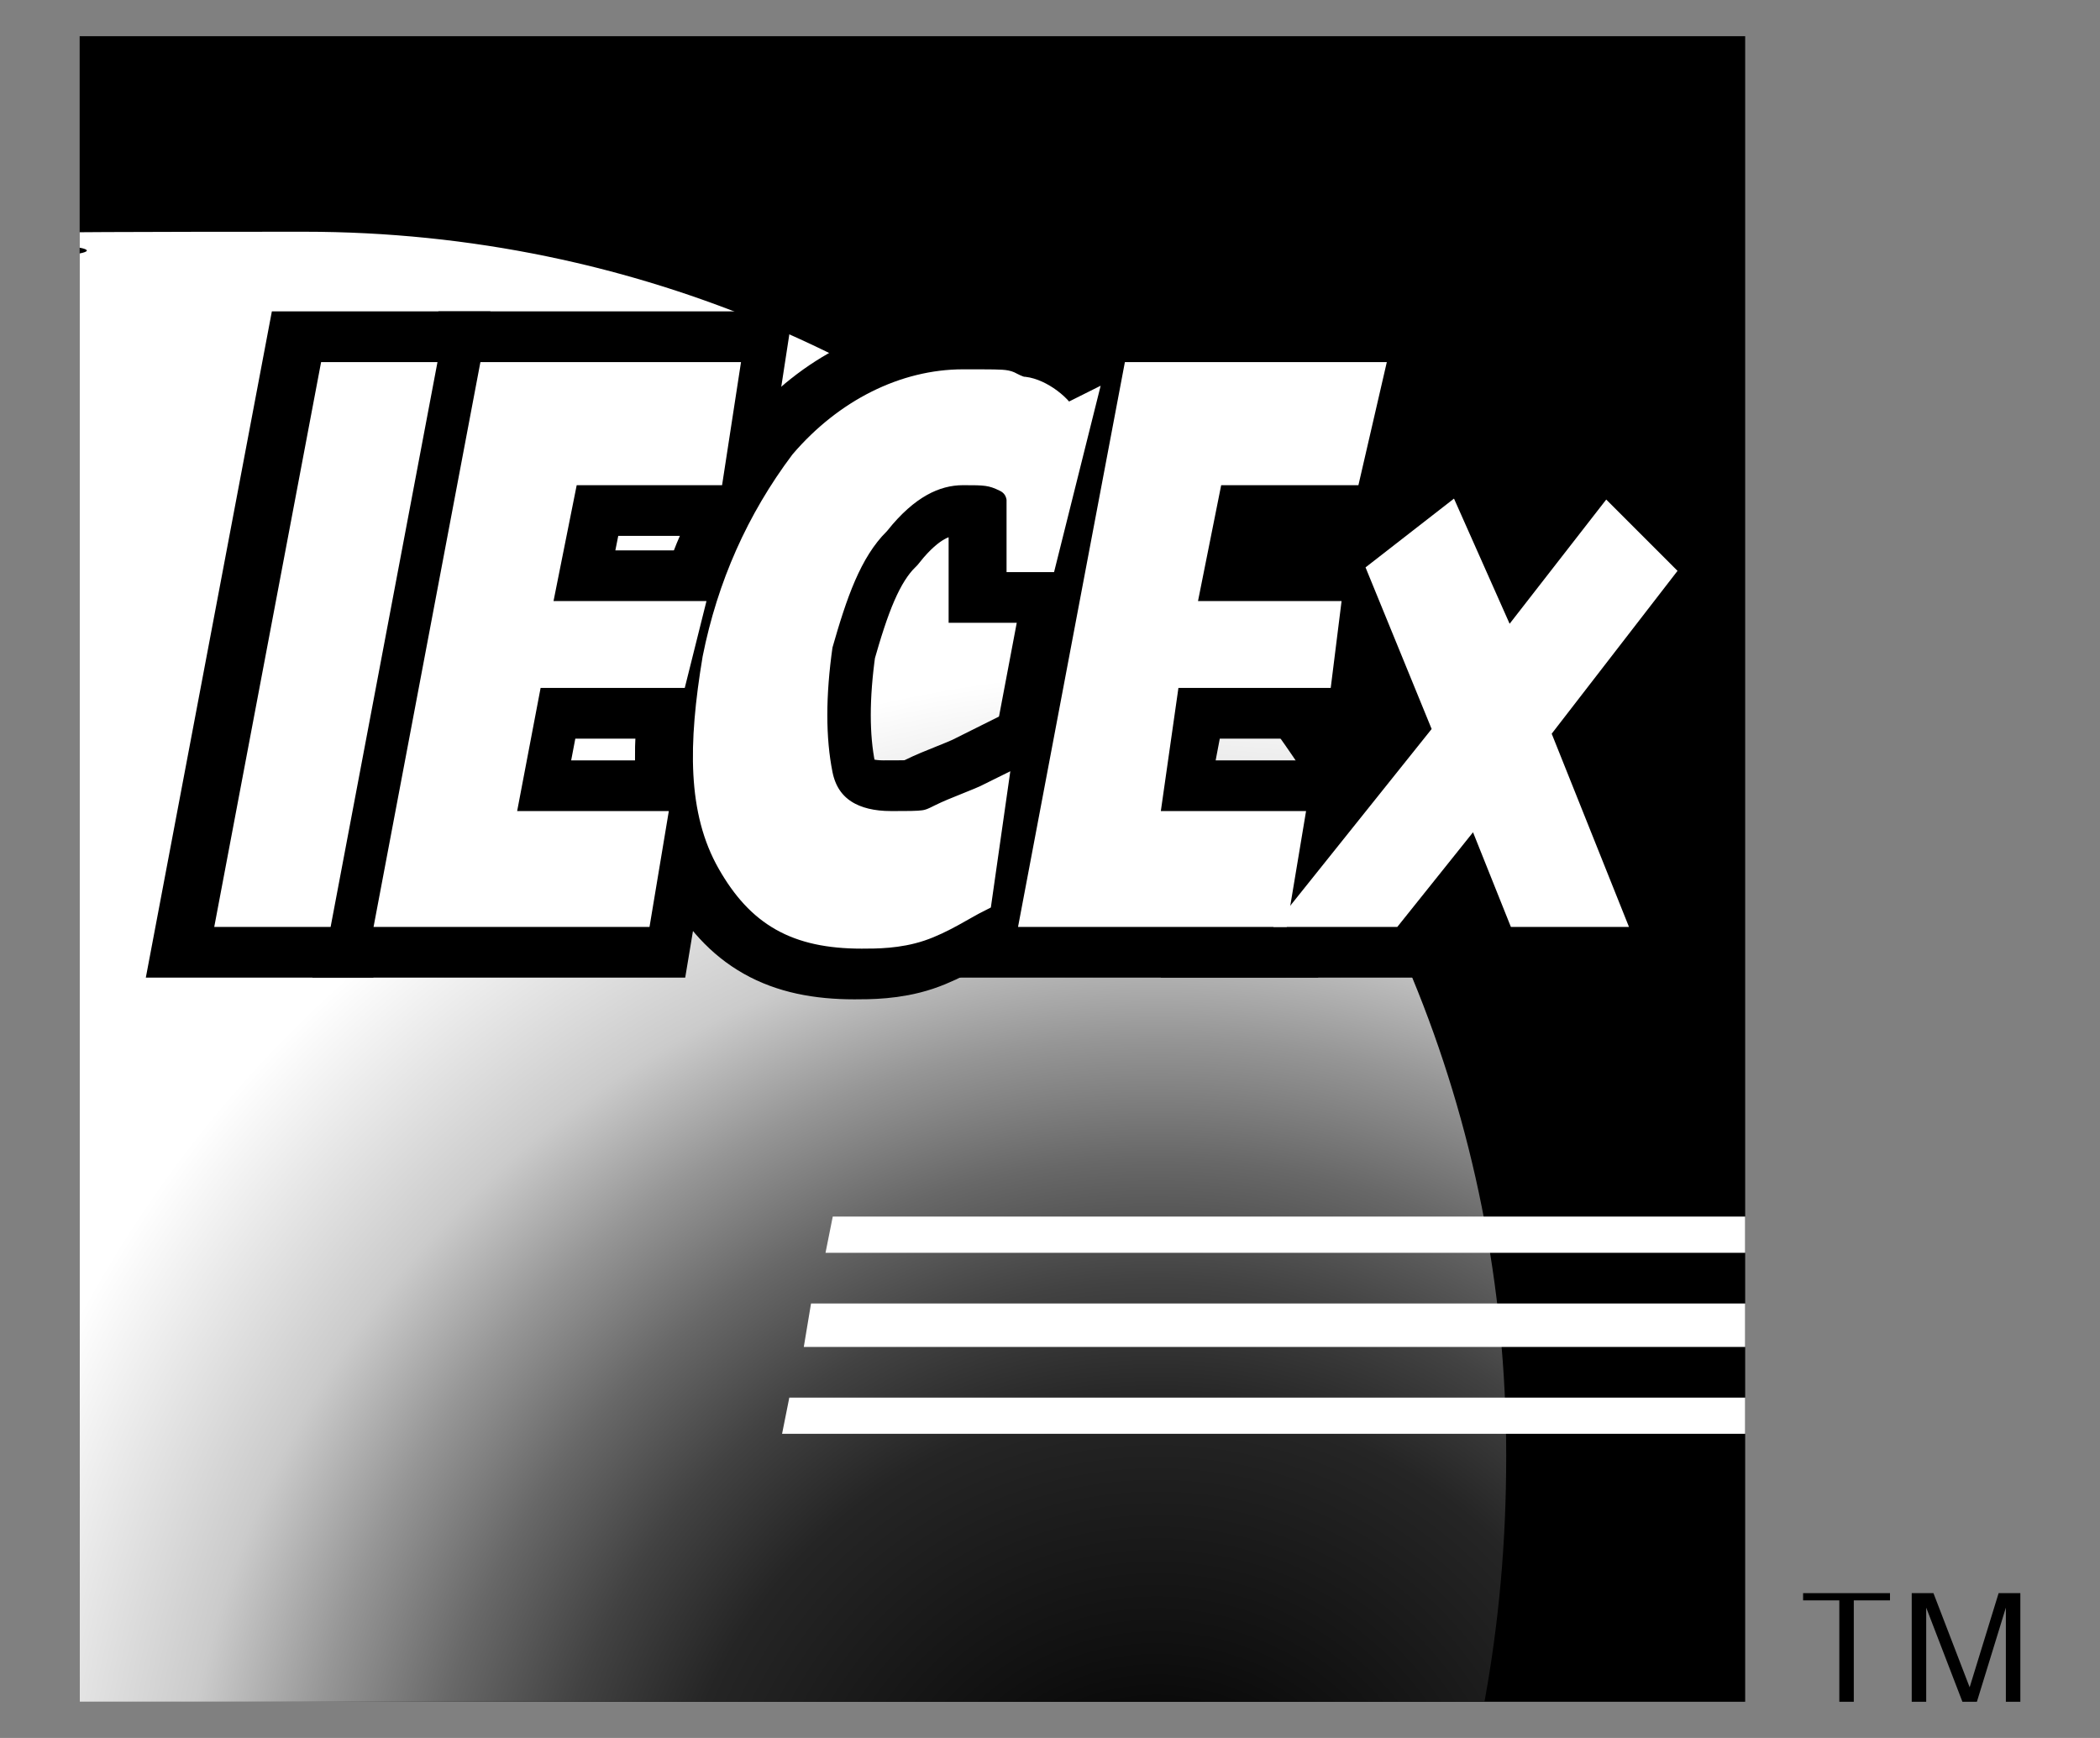 <?xml version="1.0" encoding="UTF-8"?> <svg xmlns="http://www.w3.org/2000/svg" xmlns:xlink="http://www.w3.org/1999/xlink" id="Layer_1" version="1.1" viewBox="0 0 29 24"><rect x="0" y="0" width="29" height="24" fill="#808080" stroke="none"/><defs><style> .st0 { fill: #fff; } .st1, .st2, .st3, .st4 { fill: none; } .st5 { fill: url(#radial-gradient); } .st6 { fill: #254061; } .st7 { fill: url(#radial-gradient1); } .st8 { clip-path: url(#clippath-1); } .st2 { stroke: #fff; stroke-width: .4px; } .st3 { stroke: #000; stroke-width: 1.8px; } .st9 { display: none; } .st10 { fill: url(#radial-gradient2); } .st11 { clip-path: url(#clippath-2); } .st12 { clip-path: url(#clippath); } .st4 { stroke: #254061; stroke-width: 0px; } </style><clipPath id="clippath"><circle class="st1" cx="12.3" cy="4" r="3.2"></circle></clipPath><radialGradient id="radial-gradient" cx="-833.8" cy="573.2" fx="-833.8" fy="573.2" r=".4" gradientTransform="translate(6551.5 4499) scale(7.8 -7.8)" gradientUnits="userSpaceOnUse"><stop offset=".5" stop-color="#fff"></stop><stop offset=".6" stop-color="#fbfbfb"></stop><stop offset=".6" stop-color="#efefef"></stop><stop offset=".7" stop-color="#dbdbdb"></stop><stop offset=".8" stop-color="#bfbfbf"></stop><stop offset=".8" stop-color="#9c9c9c"></stop><stop offset=".9" stop-color="#707070"></stop><stop offset=".9" stop-color="#3c3c3c"></stop><stop offset="1" stop-color="#020202"></stop><stop offset="1" stop-color="#000"></stop></radialGradient><clipPath id="clippath-1"><path class="st1" d="M1.1,3.5v20h19.4s0,0,0,0c.2-1.1.3-2.2.3-3.4C20.8,10.7,13.4,3.2,4.2,3.2s-2.1.1-3.1.3Z"></path></clipPath><radialGradient id="radial-gradient1" cx="-915.8" cy="597.1" fx="-915.8" fy="597.1" r=".4" gradientTransform="translate(37655.5 24566.8) scale(41.1 -41.1)" gradientUnits="userSpaceOnUse"><stop offset="0" stop-color="#000"></stop><stop offset=".1" stop-color="#040404"></stop><stop offset=".2" stop-color="#101010"></stop><stop offset=".4" stop-color="#252525"></stop><stop offset=".5" stop-color="#424242"></stop><stop offset=".6" stop-color="#686868"></stop><stop offset=".7" stop-color="#969696"></stop><stop offset=".8" stop-color="#cbcbcb"></stop><stop offset="1" stop-color="#fff"></stop></radialGradient><clipPath id="clippath-2"><path class="st1" d="M1.1,3.4v7.9h10.4c.1-.5.2-.9.2-1.4,0-3.7-4-6.6-8.9-6.6s-1.1,0-1.7.1h0Z"></path></clipPath><radialGradient id="radial-gradient2" cx="-898.6" cy="588.5" fx="-898.6" fy="588.5" r=".4" gradientTransform="translate(19782.3 9521.8) scale(22 -16.2)" gradientUnits="userSpaceOnUse"><stop offset="0" stop-color="#000"></stop><stop offset="0" stop-color="#151515"></stop><stop offset=".3" stop-color="#5b5b5b"></stop><stop offset=".5" stop-color="#959595"></stop><stop offset=".6" stop-color="#c3c3c3"></stop><stop offset=".8" stop-color="#e3e3e3"></stop><stop offset=".9" stop-color="#f7f7f7"></stop><stop offset="1" stop-color="#fff"></stop></radialGradient></defs><rect x="1.1" y=".5" width="23" height="23"></rect><g class="st12"><rect class="st5" x="9.1" y=".8" width="6.4" height="6.4"></rect></g><g class="st8"><rect class="st7" x="1.1" y="3.2" width="19.7" height="20.3"></rect></g><polygon class="st0" points="11.1 18.6 11.2 18 24.1 18 24.1 18.6 11.1 18.6"></polygon><polygon class="st0" points="11.4 17.3 11.5 16.8 24.1 16.8 24.1 17.3 11.4 17.3"></polygon><polygon class="st0" points="10.8 19.8 10.9 19.3 24.1 19.3 24.1 19.8 10.8 19.8"></polygon><g class="st9"><g class="st11"><rect class="st10" x="1.1" y="3.3" width="10.6" height="8"></rect></g></g><polygon class="st6" points="3.9 5.3 3.8 5.6 4 5.6 4 5.3 3.9 5.3"></polygon><polygon class="st4" points="3.9 5.3 3.8 5.6 4 5.6 4 5.3 3.9 5.3"></polygon><polygon points="25.4 22.1 24.9 22.1 24.9 22 26.1 22 26.1 22.1 25.6 22.1 25.6 23.5 25.4 23.5 25.4 22.1"></polygon><polygon points="26.4 22 26.7 22 27.2 23.3 27.6 22 27.9 22 27.9 23.5 27.7 23.5 27.7 22.2 27.7 22.2 27.3 23.5 27.1 23.5 26.6 22.2 26.6 22.2 26.6 23.5 26.4 23.5 26.4 22"></polygon><polygon class="st3" points="4.4 12.6 3.1 12.6 4.5 5.2 5.7 5.2 4.4 12.6"></polygon><polygon class="st3" points="8.7 12.6 5.4 12.6 6.8 5.2 9.9 5.2 9.7 6.5 7.8 6.5 7.4 8.5 9.4 8.5 9.3 9.3 7.2 9.3 6.8 11.4 8.9 11.4 8.7 12.6"></polygon><path class="st3" d="M14.8,5.7l-.5,2h-.3v-.8c0,0,0-.2-.2-.3s-.3-.1-.6-.1c-.4,0-.8.2-1.2.7-.4.4-.6,1-.8,1.7-.1.7-.1,1.3,0,1.8s.5.7,1,.7.5,0,.7-.1.5-.2.7-.3l-.2,1.4c-.2.1-.5.3-.8.4s-.6.1-.8.1c-.9,0-1.4-.3-1.8-1s-.4-1.6-.2-2.8c.2-1,.6-1.9,1.2-2.7.6-.7,1.4-1.1,2.2-1.1s.5,0,.8.1c.2,0,.5.2.6.4Z"></path><polygon class="st3" points="17.5 12.6 14.2 12.6 15.6 5.2 18.8 5.2 18.5 6.5 16.6 6.5 16.2 8.5 18.3 8.5 18.1 9.3 16.1 9.3 15.7 11.4 17.8 11.4 17.5 12.6"></polygon><polygon class="st3" points="22.1 12.6 20.9 12.6 20.3 11.1 19.1 12.6 17.9 12.6 19.9 10.1 19 7.9 20 7.2 20.7 9 22.1 7.2 22.8 7.9 21.1 10.1 22.1 12.6"></polygon><polygon class="st0" points="4.4 12.6 3.2 12.6 4.6 5.2 5.8 5.2 4.4 12.6"></polygon><polygon class="st2" points="4.4 12.6 3.2 12.6 4.6 5.2 5.8 5.2 4.4 12.6"></polygon><polygon class="st0" points="8.8 12.6 5.4 12.6 6.8 5.2 10 5.2 9.8 6.5 7.8 6.5 7.4 8.5 9.5 8.5 9.3 9.3 7.3 9.3 6.9 11.4 9 11.4 8.8 12.6"></polygon><polygon class="st2" points="8.8 12.6 5.4 12.6 6.8 5.2 10 5.2 9.8 6.5 7.8 6.5 7.4 8.5 9.5 8.5 9.3 9.3 7.3 9.3 6.9 11.4 9 11.4 8.8 12.6"></polygon><path class="st0" d="M14.9,5.7l-.5,2h-.3v-.8c0,0,0-.2-.2-.3s-.3-.1-.6-.1c-.4,0-.8.2-1.2.7-.4.4-.6,1-.8,1.7-.1.7-.1,1.3,0,1.8s.5.7,1,.7.5,0,.7-.1.5-.2.7-.3l-.2,1.4c-.2.1-.5.3-.8.4s-.6.1-.8.1c-.9,0-1.4-.3-1.8-1s-.4-1.6-.2-2.8c.2-1,.6-1.9,1.2-2.7.6-.7,1.4-1.1,2.2-1.1s.5,0,.8.1c.2,0,.5.2.6.4"></path><path class="st2" d="M14.9,5.7l-.5,2h-.3v-.8c0,0,0-.2-.2-.3s-.3-.1-.6-.1c-.4,0-.8.2-1.2.7-.4.4-.6,1-.8,1.7-.1.7-.1,1.3,0,1.8s.5.7,1,.7.5,0,.7-.1.5-.2.7-.3l-.2,1.4c-.2.1-.5.3-.8.4s-.6.1-.8.1c-.9,0-1.4-.3-1.8-1s-.4-1.6-.2-2.8c.2-1,.6-1.9,1.2-2.7.6-.7,1.4-1.1,2.2-1.1s.5,0,.8.1c.2,0,.5.2.6.4Z"></path><polygon class="st0" points="17.6 12.6 14.3 12.6 15.7 5.2 18.9 5.2 18.6 6.5 16.7 6.5 16.3 8.5 18.3 8.5 18.2 9.3 16.1 9.3 15.8 11.4 17.8 11.4 17.6 12.6"></polygon><polygon class="st2" points="17.6 12.6 14.3 12.6 15.7 5.2 18.9 5.2 18.6 6.5 16.7 6.5 16.3 8.5 18.3 8.5 18.2 9.3 16.1 9.3 15.8 11.4 17.8 11.4 17.6 12.6"></polygon><polygon class="st0" points="22.2 12.6 21 12.6 20.4 11.1 19.2 12.6 18 12.6 20 10.1 19.1 7.9 20 7.2 20.8 9 22.2 7.2 22.9 7.9 21.2 10.1 22.2 12.6"></polygon><polygon class="st2" points="22.2 12.6 21 12.6 20.4 11.1 19.2 12.6 18 12.6 20 10.1 19.1 7.9 20 7.2 20.8 9 22.2 7.2 22.9 7.9 21.2 10.1 22.2 12.6"></polygon></svg> 